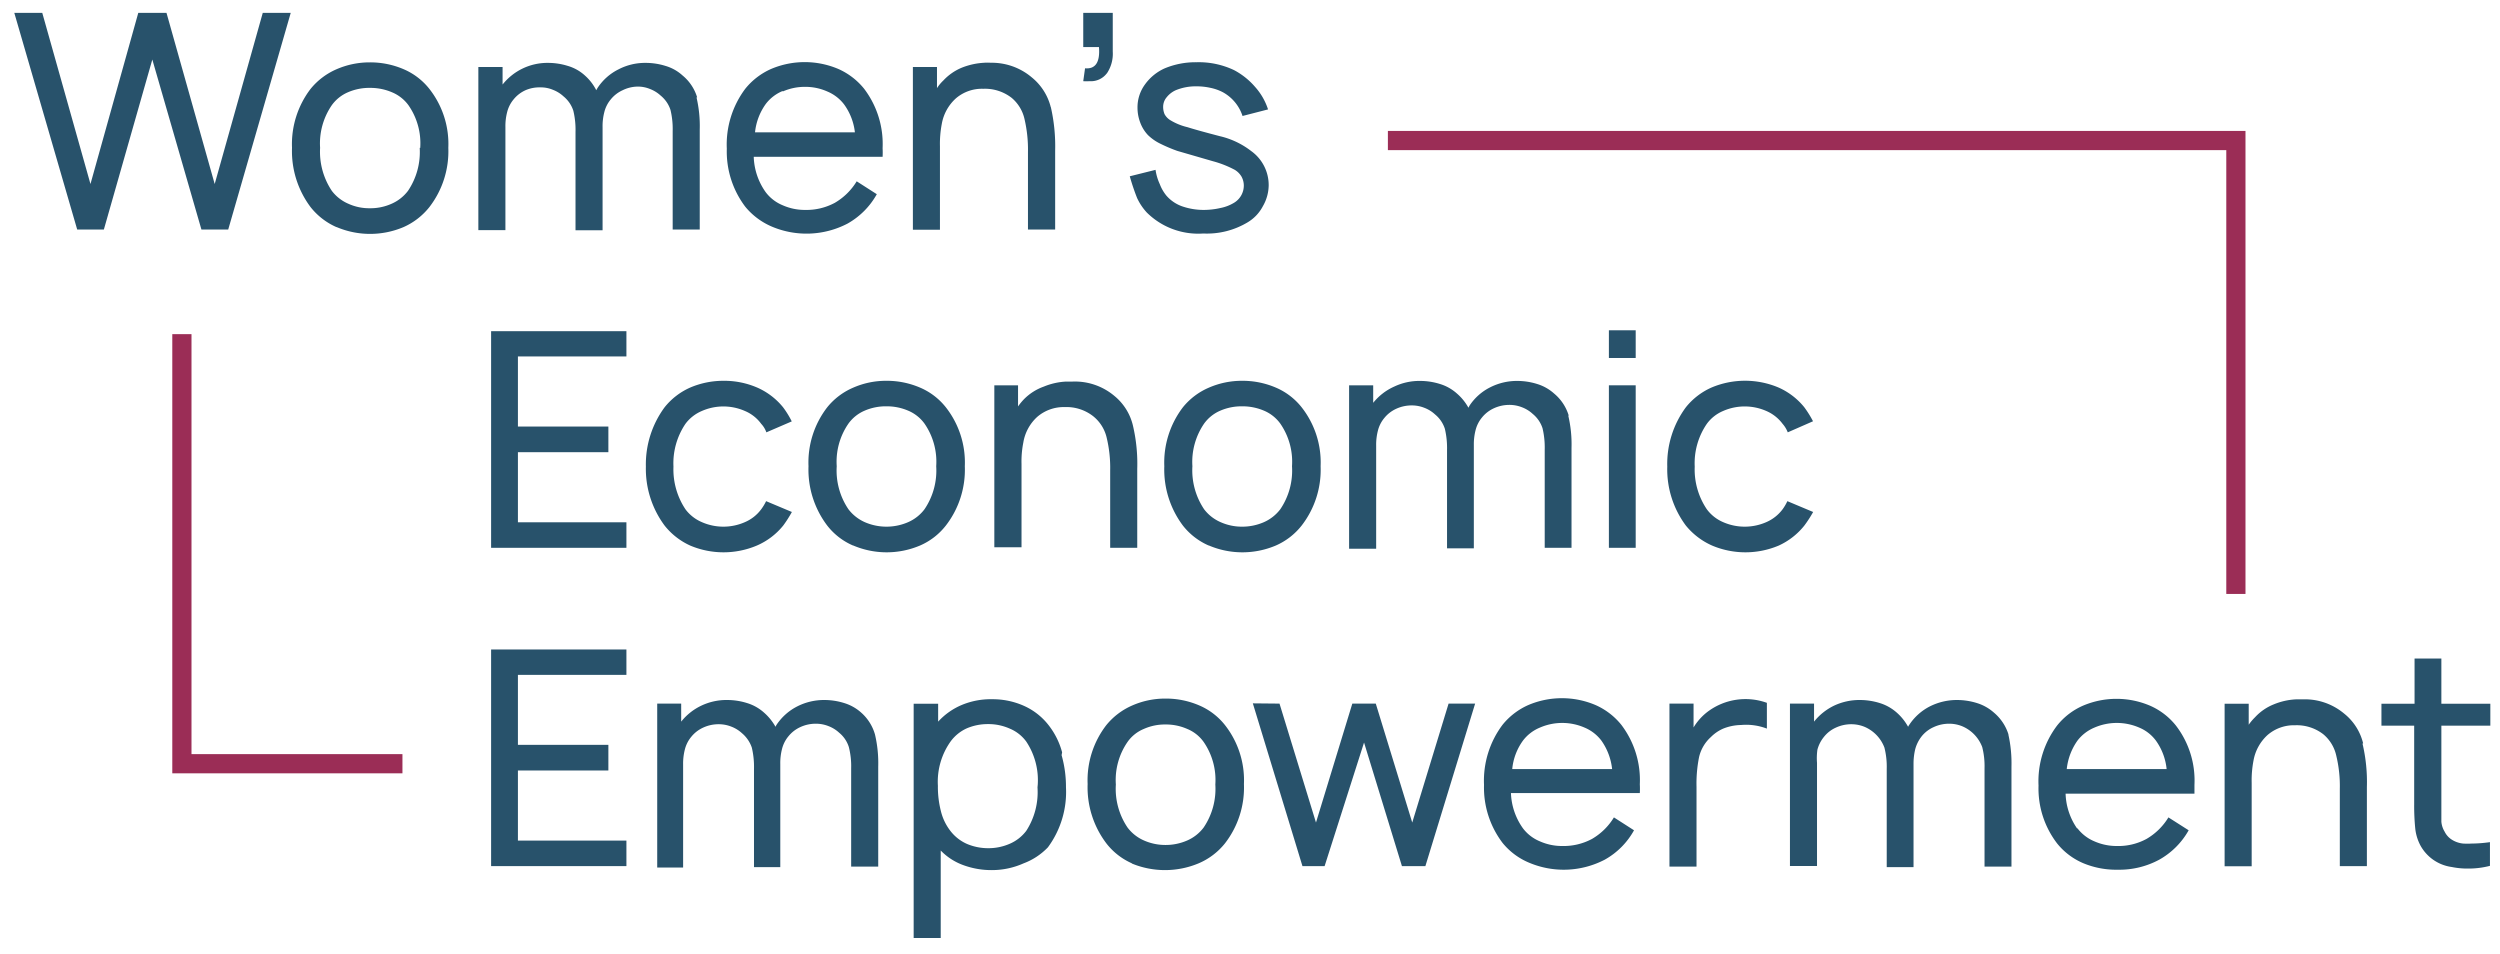 <svg id="Layer_1" data-name="Layer 1" xmlns="http://www.w3.org/2000/svg" viewBox="0 0 194 74"><defs><style>.cls-1{fill:#28526b;}.cls-2{fill:none;}.cls-3{fill:#9b2d56;}</style></defs><polygon class="cls-1" points="20.39 1 16.66 14.28 12.92 1 10.73 1 7.02 14.28 3.28 1 1.11 1 5.99 17.81 8.06 17.81 11.82 4.62 15.63 17.81 17.71 17.81 22.56 1 20.39 1"/><path class="cls-1" d="M32.61,11.48a5.18,5.18,0,0,0-.91-3.31,3,3,0,0,0-1.26-1,4.25,4.25,0,0,0-1.71-.35A4.16,4.16,0,0,0,27,7.16a3,3,0,0,0-1.25,1,5.24,5.24,0,0,0-.91,3.31,5.46,5.46,0,0,0,.91,3.34,3.18,3.18,0,0,0,1.28,1,3.9,3.9,0,0,0,1.66.35,4,4,0,0,0,1.7-.35,3.22,3.22,0,0,0,1.27-1,5.39,5.39,0,0,0,.91-3.34m-6.47,6.15a5.26,5.26,0,0,1-2-1.55,7.24,7.24,0,0,1-1.44-4.6,7.06,7.06,0,0,1,1.44-4.57,5.3,5.3,0,0,1,2-1.52,6.41,6.41,0,0,1,2.6-.54,6.53,6.53,0,0,1,2.62.53,5.09,5.09,0,0,1,2,1.53,6.91,6.91,0,0,1,1.47,4.57,7.09,7.09,0,0,1-1.47,4.6,5.3,5.3,0,0,1-2,1.55,6.64,6.64,0,0,1-5.2,0"/><path class="cls-1" d="M54.05,7.56a9.71,9.71,0,0,1,.25,2.5l0,7.75H52.2l0-7.64a6.32,6.32,0,0,0-.17-1.64,2.39,2.39,0,0,0-.76-1.11,2.57,2.57,0,0,0-.82-.51,2.45,2.45,0,0,0-1-.19A2.72,2.72,0,0,0,48.32,7a2.54,2.54,0,0,0-.93.72,2.47,2.47,0,0,0-.5,1,4.31,4.31,0,0,0-.13,1.14v.26l0,7.75H44.66l0-7.64a6.32,6.32,0,0,0-.17-1.64,2.39,2.39,0,0,0-.76-1.11,2.57,2.57,0,0,0-.82-.51,2.45,2.45,0,0,0-1-.19A2.72,2.72,0,0,0,40.78,7a2.54,2.54,0,0,0-.93.72,2.47,2.47,0,0,0-.5,1,4.31,4.31,0,0,0-.13,1.14v8h-2.1V5.2H39V6.56a4.44,4.44,0,0,1,3.52-1.68,5.18,5.18,0,0,1,1.56.24,3.37,3.37,0,0,1,1.31.74A3.91,3.91,0,0,1,46.27,7l.09-.16A4.15,4.15,0,0,1,48,5.38a4.46,4.46,0,0,1,2.1-.5,5.18,5.18,0,0,1,1.56.24,3.37,3.37,0,0,1,1.31.74,3.51,3.51,0,0,1,1.13,1.7"/><path class="cls-1" d="M60.74,7.06a3.15,3.15,0,0,0-1.31,1,4.56,4.56,0,0,0-.84,2.21h7.75A4.54,4.54,0,0,0,65.5,8.1a3.18,3.18,0,0,0-1.3-1,4.16,4.16,0,0,0-1.73-.36,4.22,4.22,0,0,0-1.73.36m-1.31,7.83a3.15,3.15,0,0,0,1.31,1,4.22,4.22,0,0,0,1.73.36,4.64,4.64,0,0,0,2.31-.55,4.83,4.83,0,0,0,1.7-1.67l1.56,1a5.92,5.92,0,0,1-2.27,2.28,6.89,6.89,0,0,1-5.86.24,5.41,5.41,0,0,1-2.07-1.54,7.1,7.1,0,0,1-1.44-4.51,7.21,7.21,0,0,1,1.44-4.66,5.35,5.35,0,0,1,2-1.53,6.67,6.67,0,0,1,5.21,0,5.35,5.35,0,0,1,2,1.53,7.09,7.09,0,0,1,1.44,4.62,6.05,6.05,0,0,1,0,.67h-10a5,5,0,0,0,.89,2.69"/><path class="cls-1" d="M81.54,8.29a13.6,13.6,0,0,1,.34,3.4v6.12H79.77v-6a10.41,10.41,0,0,0-.27-2.58,3,3,0,0,0-1-1.64,3.37,3.37,0,0,0-2.2-.7,3.1,3.1,0,0,0-2.12.74,3.48,3.48,0,0,0-1.1,2,8.22,8.22,0,0,0-.14,1.73v6.47h-2.1V5.2h1.87V6.84a3.12,3.12,0,0,1,.49-.59,4.11,4.11,0,0,1,1.44-1,5.48,5.48,0,0,1,1.73-.38,3.41,3.41,0,0,1,.51,0A4.8,4.8,0,0,1,80.06,6a4.33,4.33,0,0,1,1.48,2.32"/><path class="cls-1" d="M85.89,5.69a1.55,1.55,0,0,1-1.34.61,4.21,4.21,0,0,1-.49,0l.14-1q1.22.11,1.08-1.65H84.06V1h2.29V4a2.73,2.73,0,0,1-.46,1.7"/><path class="cls-1" d="M96.42,9A3.25,3.25,0,0,0,94.9,7.16a3.69,3.69,0,0,0-1-.35,4.9,4.9,0,0,0-1.06-.11A4.05,4.05,0,0,0,91.24,7a1.88,1.88,0,0,0-.7.54,1.15,1.15,0,0,0-.28.75,1.48,1.48,0,0,0,.11.57,1.26,1.26,0,0,0,.42.45,4.59,4.59,0,0,0,1.36.56c.57.18,1.41.41,2.52.7a6.27,6.27,0,0,1,2.42,1.15,3.25,3.25,0,0,1,1.36,2.66A3.3,3.3,0,0,1,98,16a3.16,3.16,0,0,1-1.18,1.25,6.13,6.13,0,0,1-3.44.87A5.67,5.67,0,0,1,89,16.5a4.38,4.38,0,0,1-.76-1.13,17.59,17.59,0,0,1-.57-1.69l2-.5A4,4,0,0,0,90,14.29a3.18,3.18,0,0,0,.52.9,2.89,2.89,0,0,0,1.27.84,5.11,5.11,0,0,0,1.63.26,5.81,5.81,0,0,0,1.29-.15,3.21,3.21,0,0,0,1.06-.41,1.56,1.56,0,0,0,.75-1.35,1.47,1.47,0,0,0-.17-.66,1.52,1.52,0,0,0-.53-.54,8,8,0,0,0-1.7-.67l-2.76-.8a11.78,11.78,0,0,1-1.28-.54,3.67,3.67,0,0,1-1-.69,2.86,2.86,0,0,1-.61-1,3.28,3.28,0,0,1-.2-1.12,3,3,0,0,1,.59-1.82,3.78,3.78,0,0,1,1.53-1.24,6.22,6.22,0,0,1,2.45-.47,6.39,6.39,0,0,1,2.92.61A5.59,5.59,0,0,1,97.4,6.75a4.84,4.84,0,0,1,1,1.74Z"/><rect class="cls-2" x="1" y="1" width="192.25" height="72"/><rect class="cls-2" x="1.11" y="1" width="192.14" height="71.81"/><polygon class="cls-1" points="40.19 27.66 40.19 33.1 47.21 33.1 47.21 35.09 40.19 35.09 40.19 40.53 48.61 40.53 48.61 42.51 38.11 42.51 38.11 25.7 48.61 25.7 48.61 27.66 40.19 27.66"/><path class="cls-1" d="M59.47,33.55a1.86,1.86,0,0,0-.4-.66,3,3,0,0,0-1.27-1,4.14,4.14,0,0,0-3.33,0,3.07,3.07,0,0,0-1.28,1,5.47,5.47,0,0,0-.93,3.32,5.59,5.59,0,0,0,.93,3.31,3.1,3.1,0,0,0,1.28,1,4.14,4.14,0,0,0,3.33,0,3.07,3.07,0,0,0,1.27-1,3.9,3.9,0,0,0,.38-.63l2,.84a9.36,9.36,0,0,1-.67,1.05,5.35,5.35,0,0,1-2.06,1.56,6.64,6.64,0,0,1-5.15,0,5.36,5.36,0,0,1-2-1.56,7.38,7.38,0,0,1-1.45-4.57,7.47,7.47,0,0,1,1.45-4.6,5.26,5.26,0,0,1,2-1.54,6.55,6.55,0,0,1,2.59-.52,6.44,6.44,0,0,1,2.61.53,5.35,5.35,0,0,1,2,1.53,7,7,0,0,1,.67,1.09Z"/><path class="cls-1" d="M72.65,36.18a5.2,5.2,0,0,0-.91-3.31,3,3,0,0,0-1.26-1,4.2,4.2,0,0,0-1.7-.34,4.12,4.12,0,0,0-1.69.34,3,3,0,0,0-1.25,1,5.2,5.2,0,0,0-.91,3.31,5.35,5.35,0,0,0,.91,3.34,3.25,3.25,0,0,0,1.27,1,4.21,4.21,0,0,0,3.36,0,3.18,3.18,0,0,0,1.27-1,5.35,5.35,0,0,0,.91-3.34m-6.46,6.15a5.09,5.09,0,0,1-2-1.55,7.19,7.19,0,0,1-1.45-4.6,7,7,0,0,1,1.45-4.57,5.22,5.22,0,0,1,2-1.52,6.34,6.34,0,0,1,2.6-.54,6.51,6.51,0,0,1,2.61.53,5.09,5.09,0,0,1,2,1.53,6.93,6.93,0,0,1,1.47,4.57,7.07,7.07,0,0,1-1.47,4.6,5.13,5.13,0,0,1-2,1.55,6.62,6.62,0,0,1-5.19,0"/><path class="cls-1" d="M87.91,33a13,13,0,0,1,.34,3.39v6.12h-2.1v-6a10,10,0,0,0-.28-2.58,3,3,0,0,0-1.05-1.64,3.36,3.36,0,0,0-2.19-.7,3.15,3.15,0,0,0-2.13.75,3.44,3.44,0,0,0-1.09,2A7.49,7.49,0,0,0,79.27,36v6.47H77.16V29.9H79v1.64a4.76,4.76,0,0,1,.49-.59A4.09,4.09,0,0,1,81,30a5.18,5.18,0,0,1,1.73-.39l.51,0a4.75,4.75,0,0,1,3.22,1.1A4.23,4.23,0,0,1,87.91,33"/><path class="cls-1" d="M100.26,36.18a5.2,5.2,0,0,0-.91-3.31,3,3,0,0,0-1.26-1,4.25,4.25,0,0,0-1.71-.34,4.15,4.15,0,0,0-1.69.34,3,3,0,0,0-1.25,1,5.26,5.26,0,0,0-.91,3.31,5.42,5.42,0,0,0,.91,3.34,3.21,3.21,0,0,0,1.28,1,4.05,4.05,0,0,0,1.66.35,4.2,4.2,0,0,0,1.7-.35,3.25,3.25,0,0,0,1.27-1,5.35,5.35,0,0,0,.91-3.34m-6.47,6.15a5.16,5.16,0,0,1-2-1.55,7.24,7.24,0,0,1-1.44-4.6,7.08,7.08,0,0,1,1.44-4.57,5.22,5.22,0,0,1,2-1.52,6.41,6.41,0,0,1,2.6-.54,6.53,6.53,0,0,1,2.62.53,5.09,5.09,0,0,1,2,1.53,6.93,6.93,0,0,1,1.47,4.57,7.07,7.07,0,0,1-1.47,4.6,5.2,5.2,0,0,1-2,1.55,6.64,6.64,0,0,1-5.2,0"/><path class="cls-1" d="M121.7,32.26a9.71,9.71,0,0,1,.25,2.5l0,7.75h-2.08l0-7.63a6.46,6.46,0,0,0-.17-1.65,2.39,2.39,0,0,0-.76-1.11,2.57,2.57,0,0,0-.82-.51,2.65,2.65,0,0,0-1-.19,2.86,2.86,0,0,0-1.19.26,2.54,2.54,0,0,0-.93.72,2.47,2.47,0,0,0-.5,1,4.36,4.36,0,0,0-.13,1.14v.26l0,7.75h-2.08l0-7.63a6.46,6.46,0,0,0-.17-1.65,2.39,2.39,0,0,0-.76-1.11,2.57,2.57,0,0,0-.82-.51,2.65,2.65,0,0,0-1-.19,2.86,2.86,0,0,0-1.19.26,2.54,2.54,0,0,0-.93.72,2.47,2.47,0,0,0-.5,1,4.36,4.36,0,0,0-.13,1.14v8h-2.1V29.9h1.87v1.36A4.37,4.37,0,0,1,108.19,30a4.54,4.54,0,0,1,2-.44,5.18,5.18,0,0,1,1.56.24,3.5,3.5,0,0,1,1.31.74,4,4,0,0,1,.89,1.1l.09-.17a4.15,4.15,0,0,1,1.59-1.41,4.58,4.58,0,0,1,2.1-.5,5.18,5.18,0,0,1,1.56.24,3.5,3.5,0,0,1,1.31.74,3.56,3.56,0,0,1,1.13,1.7"/><rect class="cls-2" x="1" y="1" width="192.25" height="72"/><rect class="cls-2" x="1.11" y="1" width="192.14" height="71.81"/><path class="cls-1" d="M126.93,42.51h-2.08V29.9h2.08Zm0-14.73h-2.08V25.63h2.08Z"/><path class="cls-1" d="M138.73,33.55a2.2,2.2,0,0,0-.4-.66,3.1,3.1,0,0,0-1.27-1,4.16,4.16,0,0,0-3.34,0,3,3,0,0,0-1.27,1,5.4,5.4,0,0,0-.94,3.32,5.52,5.52,0,0,0,.94,3.31,3.07,3.07,0,0,0,1.27,1,4.16,4.16,0,0,0,3.34,0,3.14,3.14,0,0,0,1.27-1,3.86,3.86,0,0,0,.37-.63l2,.84a9.24,9.24,0,0,1-.68,1.05,5.4,5.4,0,0,1-2,1.56,6.64,6.64,0,0,1-5.15,0,5.47,5.47,0,0,1-2.05-1.56,7.31,7.31,0,0,1-1.44-4.57,7.4,7.4,0,0,1,1.44-4.6,5.29,5.29,0,0,1,2-1.54,6.68,6.68,0,0,1,5.19,0,5.35,5.35,0,0,1,2,1.53,8.06,8.06,0,0,1,.68,1.09Z"/><rect class="cls-2" x="1" y="1" width="192.25" height="72"/><rect class="cls-2" x="1.11" y="1" width="192.14" height="71.81"/><polygon class="cls-1" points="40.19 52.37 40.19 57.8 47.21 57.8 47.21 59.79 40.19 59.79 40.19 65.23 48.61 65.23 48.61 67.21 38.11 67.21 38.11 50.4 48.61 50.4 48.61 52.37 40.19 52.37"/><path class="cls-1" d="M67.9,57a9.71,9.71,0,0,1,.25,2.5l0,7.75H66.05l0-7.63a6,6,0,0,0-.18-1.65,2.34,2.34,0,0,0-.75-1.11,2.57,2.57,0,0,0-.82-.51,2.65,2.65,0,0,0-1-.19,2.83,2.83,0,0,0-1.19.26,2.54,2.54,0,0,0-.93.72,2.47,2.47,0,0,0-.5,1,4.36,4.36,0,0,0-.13,1.14v.26l0,7.75H58.51l0-7.63a6.46,6.46,0,0,0-.17-1.65,2.52,2.52,0,0,0-.76-1.11,2.57,2.57,0,0,0-.82-.51,2.65,2.65,0,0,0-1-.19,2.83,2.83,0,0,0-1.19.26,2.54,2.54,0,0,0-.93.72,2.47,2.47,0,0,0-.5,1,4.36,4.36,0,0,0-.13,1.14v8H51V54.6h1.86V56a4.4,4.4,0,0,1,1.56-1.24,4.54,4.54,0,0,1,2-.44,5.18,5.18,0,0,1,1.56.24,3.5,3.5,0,0,1,1.31.74,4.14,4.14,0,0,1,.89,1.1,1,1,0,0,1,.09-.17,4.24,4.24,0,0,1,1.59-1.41,4.58,4.58,0,0,1,2.1-.5,5.18,5.18,0,0,1,1.56.24,3.5,3.5,0,0,1,1.31.74A3.56,3.56,0,0,1,67.9,57"/><path class="cls-1" d="M80.53,60.88a5.41,5.41,0,0,0-.89-3.33,3,3,0,0,0-1.26-1,4.06,4.06,0,0,0-1.73-.36,4.13,4.13,0,0,0-1.63.33,3.18,3.18,0,0,0-1.24,1,5.39,5.39,0,0,0-1,3.45,7.63,7.63,0,0,0,.24,2,4.07,4.07,0,0,0,.74,1.52,3.31,3.31,0,0,0,1.28,1,4.2,4.2,0,0,0,1.66.33,4.1,4.1,0,0,0,1.67-.35,3.17,3.17,0,0,0,1.27-1,5.53,5.53,0,0,0,.87-3.37m1.87-2.5a9,9,0,0,1,.34,2.5,7.24,7.24,0,0,1-1.4,4.65A5.09,5.09,0,0,1,79.42,67a6,6,0,0,1-2.44.52,6.33,6.33,0,0,1-2.21-.38A4.63,4.63,0,0,1,73,66v6.79h-2.1V54.61H72.8V56a5.22,5.22,0,0,1,1.87-1.31A5.84,5.84,0,0,1,77,54.26a5.94,5.94,0,0,1,2.45.51,5,5,0,0,1,1.91,1.49,5.87,5.87,0,0,1,1.06,2.12"/><path class="cls-1" d="M94.31,60.88a5.2,5.2,0,0,0-.91-3.31,2.92,2.92,0,0,0-1.26-1,4.08,4.08,0,0,0-1.7-.35,4,4,0,0,0-1.69.35,2.89,2.89,0,0,0-1.25,1,5.2,5.2,0,0,0-.91,3.31,5.35,5.35,0,0,0,.91,3.34,3.18,3.18,0,0,0,1.27,1,4.1,4.1,0,0,0,1.67.35,4.16,4.16,0,0,0,1.69-.35,3.18,3.18,0,0,0,1.27-1,5.35,5.35,0,0,0,.91-3.34M87.85,67a5.11,5.11,0,0,1-2-1.56,7.19,7.19,0,0,1-1.45-4.6,7,7,0,0,1,1.45-4.57,5.32,5.32,0,0,1,2-1.52,6.34,6.34,0,0,1,2.6-.54,6.51,6.51,0,0,1,2.61.53,5.09,5.09,0,0,1,2,1.53,6.93,6.93,0,0,1,1.47,4.57,7.07,7.07,0,0,1-1.47,4.6A5.23,5.23,0,0,1,93,67a6.74,6.74,0,0,1-5.19,0"/><rect class="cls-2" x="1" y="1" width="192.25" height="72"/><rect class="cls-2" x="1.11" y="1" width="192.14" height="71.81"/><polygon class="cls-1" points="114.47 54.6 110.61 67.21 108.79 67.21 105.85 57.62 102.79 67.21 101.07 67.21 97.22 54.58 99.29 54.6 102.12 63.83 104.94 54.6 106.76 54.6 109.59 63.83 112.41 54.6 114.47 54.6"/><path class="cls-1" d="M119.5,56.46a3.15,3.15,0,0,0-1.31,1,4.46,4.46,0,0,0-.84,2.22h7.75a4.68,4.68,0,0,0-.84-2.22,3.18,3.18,0,0,0-1.3-1,4.34,4.34,0,0,0-3.46,0m-1.31,7.83a3.15,3.15,0,0,0,1.31,1,4.21,4.21,0,0,0,1.72.36,4.66,4.66,0,0,0,2.32-.55,4.83,4.83,0,0,0,1.7-1.67l1.56,1a5.85,5.85,0,0,1-2.27,2.28,6.89,6.89,0,0,1-5.86.24,5.24,5.24,0,0,1-2.07-1.54,7.09,7.09,0,0,1-1.44-4.5,7.23,7.23,0,0,1,1.44-4.67,5.35,5.35,0,0,1,2-1.53,6.67,6.67,0,0,1,5.21,0,5.35,5.35,0,0,1,2,1.53,7.09,7.09,0,0,1,1.44,4.62,6.25,6.25,0,0,1,0,.68h-10a5,5,0,0,0,.89,2.68"/><path class="cls-1" d="M137.11,54.54v2a4.48,4.48,0,0,0-2-.28,3.9,3.9,0,0,0-1.34.26,3.06,3.06,0,0,0-1,.67,3,3,0,0,0-.92,1.55,10.45,10.45,0,0,0-.2,2.32v6.19h-2.1V54.6h1.87v1.85a4.37,4.37,0,0,1,1.12-1.24,4.89,4.89,0,0,1,4.57-.67"/><path class="cls-1" d="M155.85,57a10.26,10.26,0,0,1,.24,2.5l0,7.75H154l0-7.63a6,6,0,0,0-.18-1.65,2.84,2.84,0,0,0-1.57-1.62,2.69,2.69,0,0,0-1-.19,2.83,2.83,0,0,0-1.19.26,2.49,2.49,0,0,0-.94.72,2.77,2.77,0,0,0-.5,1,4.83,4.83,0,0,0-.13,1.14v.26l0,7.75h-2.08l0-7.63a6,6,0,0,0-.18-1.65,2.84,2.84,0,0,0-1.57-1.62,2.73,2.73,0,0,0-1-.19,2.83,2.83,0,0,0-1.19.26,2.46,2.46,0,0,0-.93.72,2.64,2.64,0,0,0-.51,1A4.83,4.83,0,0,0,141,59.2v8h-2.1V54.6h1.87V56a4.46,4.46,0,0,1,1.55-1.24,4.62,4.62,0,0,1,2-.44,5.23,5.23,0,0,1,1.56.24,3.58,3.58,0,0,1,1.31.74,4.1,4.1,0,0,1,.88,1.1.79.79,0,0,1,.1-.17,4.21,4.21,0,0,1,1.58-1.41,4.65,4.65,0,0,1,2.11-.5,5.23,5.23,0,0,1,1.56.24,3.58,3.58,0,0,1,1.31.74,3.63,3.63,0,0,1,1.13,1.7"/><path class="cls-1" d="M162.53,56.46a3.22,3.22,0,0,0-1.31,1,4.66,4.66,0,0,0-.84,2.22h7.75a4.57,4.57,0,0,0-.84-2.22,3.09,3.09,0,0,0-1.29-1,4.36,4.36,0,0,0-3.47,0m-1.31,7.83a3.22,3.22,0,0,0,1.31,1,4.26,4.26,0,0,0,1.73.36,4.59,4.59,0,0,0,2.31-.55,4.83,4.83,0,0,0,1.7-1.67l1.57,1a5.94,5.94,0,0,1-2.28,2.28,6.52,6.52,0,0,1-3.21.78A6.65,6.65,0,0,1,161.7,67a5.21,5.21,0,0,1-2.06-1.54,7,7,0,0,1-1.45-4.5,7.18,7.18,0,0,1,1.45-4.67,5.27,5.27,0,0,1,2-1.53,6.64,6.64,0,0,1,5.2,0,5.27,5.27,0,0,1,2,1.53,7,7,0,0,1,1.45,4.62c0,.3,0,.52,0,.68h-10a5,5,0,0,0,.88,2.68"/><path class="cls-1" d="M183.33,57.7a13,13,0,0,1,.34,3.39v6.12h-2.1v-6a10,10,0,0,0-.28-2.59,3,3,0,0,0-1-1.64,3.36,3.36,0,0,0-2.19-.7,3.13,3.13,0,0,0-2.13.75,3.51,3.51,0,0,0-1.1,2,8.11,8.11,0,0,0-.14,1.72v6.47h-2.1V54.61h1.87v1.63a4.08,4.08,0,0,1,.49-.58,4,4,0,0,1,1.45-1,5.18,5.18,0,0,1,1.72-.39l.52,0a4.75,4.75,0,0,1,3.22,1.1,4.23,4.23,0,0,1,1.48,2.32"/><path class="cls-1" d="M189.45,62.33c0,.67,0,1.15,0,1.43a1.75,1.75,0,0,0,.25.77,1.54,1.54,0,0,0,.58.64,2,2,0,0,0,.86.29,5.66,5.66,0,0,0,.66,0,10.26,10.26,0,0,0,1.42-.11v1.84a6.66,6.66,0,0,1-1.75.21,5.91,5.91,0,0,1-1.21-.12,3.27,3.27,0,0,1-2.45-1.7,3.62,3.62,0,0,1-.39-1.32,17.77,17.77,0,0,1-.08-1.83V56.31H184.8v-1.7h2.57V51.1h2.08v3.51h3.8v1.7h-3.8Z"/><rect class="cls-2" x="1" y="1" width="192.25" height="72"/><rect class="cls-2" x="1.11" y="1" width="192.14" height="71.81"/><polygon class="cls-3" points="174.25 46.09 172.76 46.09 172.76 11.65 107.7 11.65 107.7 10.16 174.25 10.16 174.25 46.09"/><polygon class="cls-3" points="31.23 60.01 13.37 60.01 13.37 25.93 14.86 25.93 14.86 58.52 31.23 58.52 31.23 60.01"/></svg>